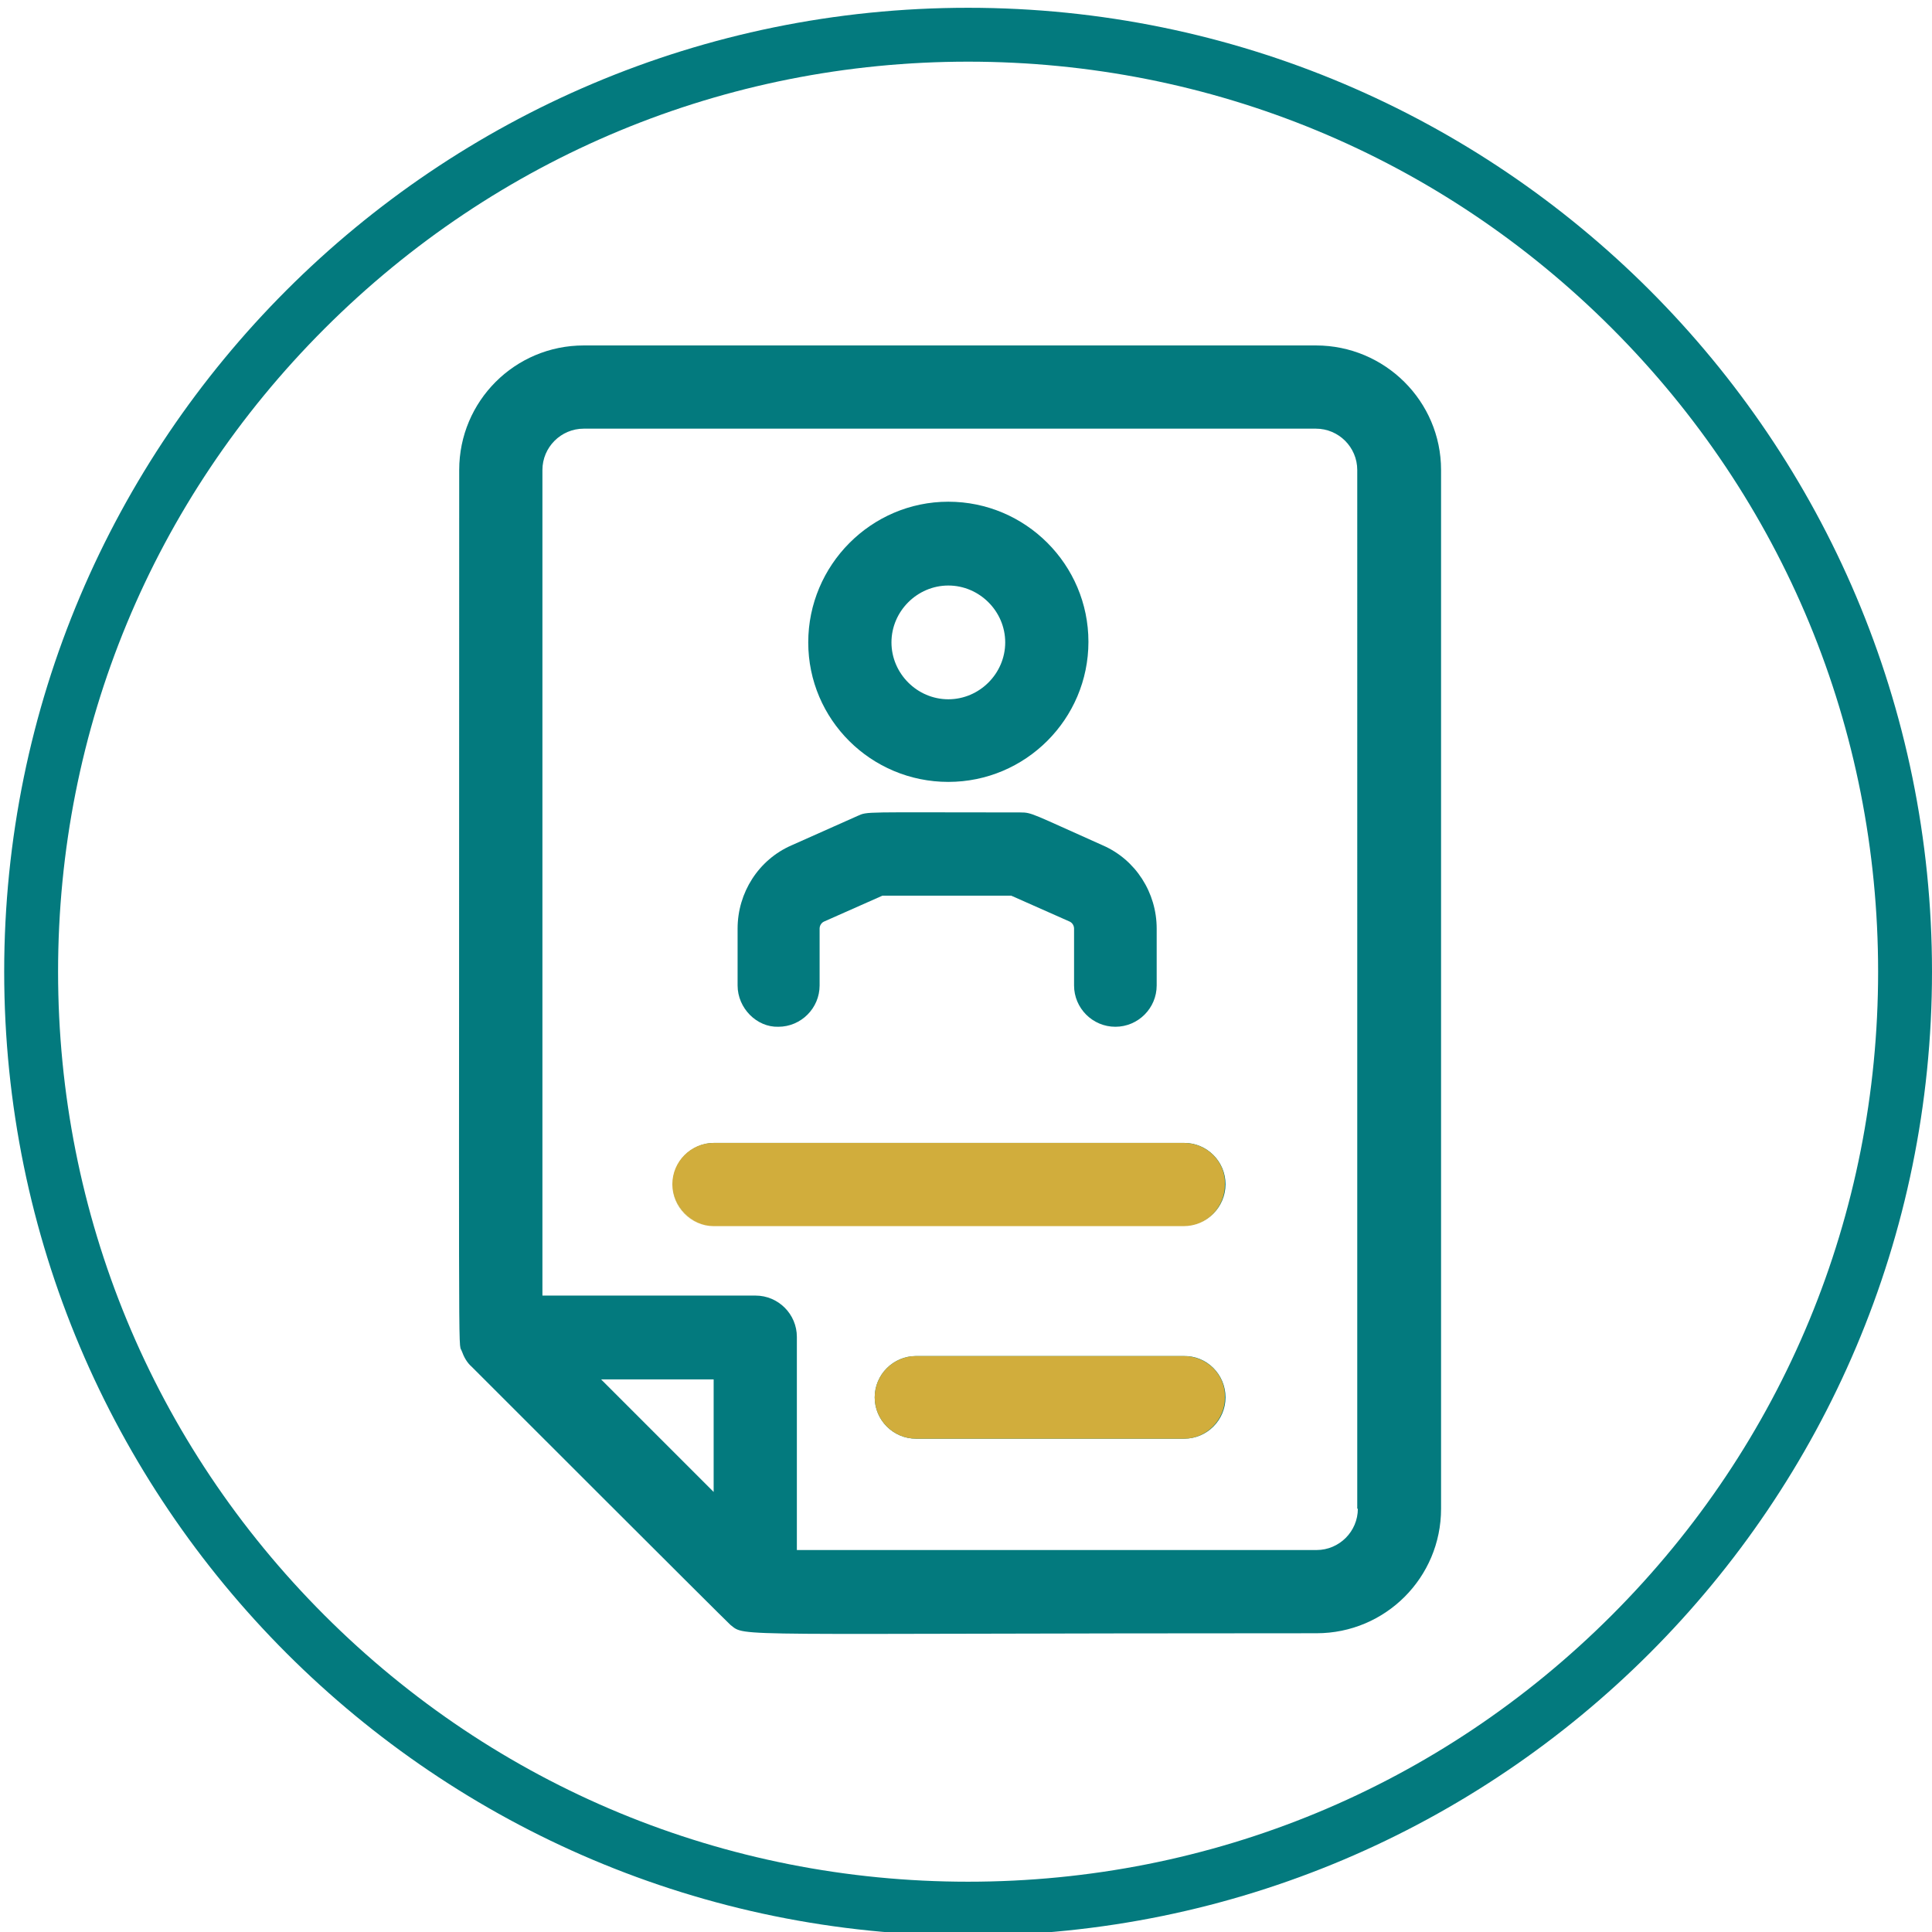 <?xml version="1.0" encoding="utf-8"?>
<!-- Generator: Adobe Illustrator 21.0.0, SVG Export Plug-In . SVG Version: 6.00 Build 0)  -->
<svg version="1.0" id="Layer_1" xmlns="http://www.w3.org/2000/svg" xmlns:xlink="http://www.w3.org/1999/xlink" x="0px" y="0px"
	 viewBox="0 0 322.7 322.7" style="enable-background:new 0 0 322.7 322.7;" xml:space="preserve">
<style type="text/css">
	.st0{fill:#037A7E;}
	.st1{fill:#D1AD3C;}
</style>
<g>
	<g>
		<path class="st0" d="M219.8,57.7H97.5C86,57.7,76.7,67,76.7,78.5c0,154.8-0.2,145.5,0.4,147.1c0.4,1.1,0.9,2,1.7,2.7
			c0.4,0.4,42.6,42.6,43.2,43.1c2.7,2.1-1.5,1.4,97.9,1.4c11.5,0,20.8-9.3,20.8-20.8V78.5C240.7,67,231.3,57.7,219.8,57.7z
			 M119.2,249.2l-18.8-18.8h18.8V249.2z M226.8,252c0,3.8-3.1,6.9-6.9,6.9h-86.8v-35.6c0-3.8-3.1-6.9-6.9-6.9H90.6V78.5
			c0-3.8,3.1-6.9,6.9-6.9h122.3c3.8,0,6.9,3.1,6.9,6.9V252H226.8z M204.7,197.8c0,3.8-3.1,6.9-6.9,6.9h-78.5c-3.8,0-6.9-3.1-6.9-6.9
			s3.1-6.9,6.9-6.9h78.5C201.6,190.9,204.7,194,204.7,197.8z M204.7,233.4c0,3.8-3.1,6.9-6.9,6.9H153c-3.8,0-6.9-3.1-6.9-6.9
			c0-3.8,3.1-6.9,6.9-6.9h44.7C201.6,226.4,204.7,229.6,204.7,233.4z M158.4,130.6c12.9,0,23.4-10.5,23.4-23.4s-10.5-23.4-23.4-23.4
			S135,94.4,135,107.3S145.5,130.6,158.4,130.6L158.4,130.6z M158.4,97.8c5.2,0,9.5,4.3,9.5,9.5s-4.3,9.5-9.5,9.5s-9.5-4.3-9.5-9.5
			S153.2,97.8,158.4,97.8L158.4,97.8z M123.2,164.6v-9.5c0-6,3.5-11.5,9-13.9l11-4.9c1.8-0.8,0.6-0.6,27.2-0.6c2,0,1.9,0.2,13.8,5.5
			c5.5,2.4,9,7.9,9,13.9v9.5c0,3.8-3.1,6.9-6.9,6.9c-3.8,0-6.9-3.1-6.9-6.9v-9.5c0-0.5-0.3-1-0.8-1.2l-9.7-4.3h-21.5l-9.7,4.3
			c-0.5,0.2-0.8,0.7-0.8,1.2v9.5c0,3.8-3.1,6.9-6.9,6.9C126.4,171.6,123.2,168.4,123.2,164.6L123.2,164.6z"/>
	</g>
</g>
<g>
	<g>
		<path class="st1" d="M197.7,190.9h-78.5c-3.8,0-6.9,3.1-6.9,6.9c0-3.8,3.1-6.9,6.9-6.9H197.7c3.8,0,6.9,3.1,6.9,6.9
			C204.7,194,201.6,190.9,197.7,190.9L197.7,190.9z M197.7,190.9h-78.5c-3.8,0-6.9,3.1-6.9,6.9c0,3.8,3.1,7,6.9,7h78.5
			c3.8,0,6.9-3.1,6.9-7C204.7,194,201.6,190.9,197.7,190.9L197.7,190.9z M204.7,197.8c0,3.8-3.1,7-6.9,7h-78.5c-3.8,0-6.9-3.1-6.9-7
			c0,3.8,3.1,7,6.9,7h78.5C201.6,204.8,204.7,201.7,204.7,197.8L204.7,197.8z M197.7,226.5H153c-3.8,0-6.9,3.1-6.9,6.9
			c0-3.8,3.1-6.9,6.9-6.9H197.7c3.8,0,6.9,3.1,6.9,6.9C204.7,229.6,201.6,226.5,197.7,226.5L197.7,226.5z M197.7,226.5H153
			c-3.8,0-6.9,3.1-6.9,6.9c0,3.8,3.1,6.9,6.9,6.9h44.7c3.8,0,6.9-3.1,6.9-6.9C204.7,229.6,201.6,226.5,197.7,226.5L197.7,226.5z
			 M204.7,233.4c0,3.8-3.1,6.9-6.9,6.9H153c-3.8,0-6.9-3.1-6.9-6.9c0,3.8,3.1,6.9,6.9,6.9h44.7C201.6,240.3,204.7,237.2,204.7,233.4
			L204.7,233.4z"/>
	</g>
</g>
<g>
	<path class="st0" d="M161.7,10.3c40.6,0,78.8,15.8,107.5,44.5s44.5,66.9,44.5,107.5s-15.8,78.8-44.5,107.5
		c-28.7,28.7-66.9,44.5-107.5,44.5s-78.8-15.8-107.5-44.5C25.5,241.1,9.7,202.9,9.7,162.3S25.5,83.6,54.2,54.9
		S121.1,10.3,161.7,10.3 M161.7,1.3c-88.9,0-161,72.1-161,161s72.1,161,161,161s161-72.1,161-161S250.6,1.3,161.7,1.3L161.7,1.3z"/>
</g>
</svg>
